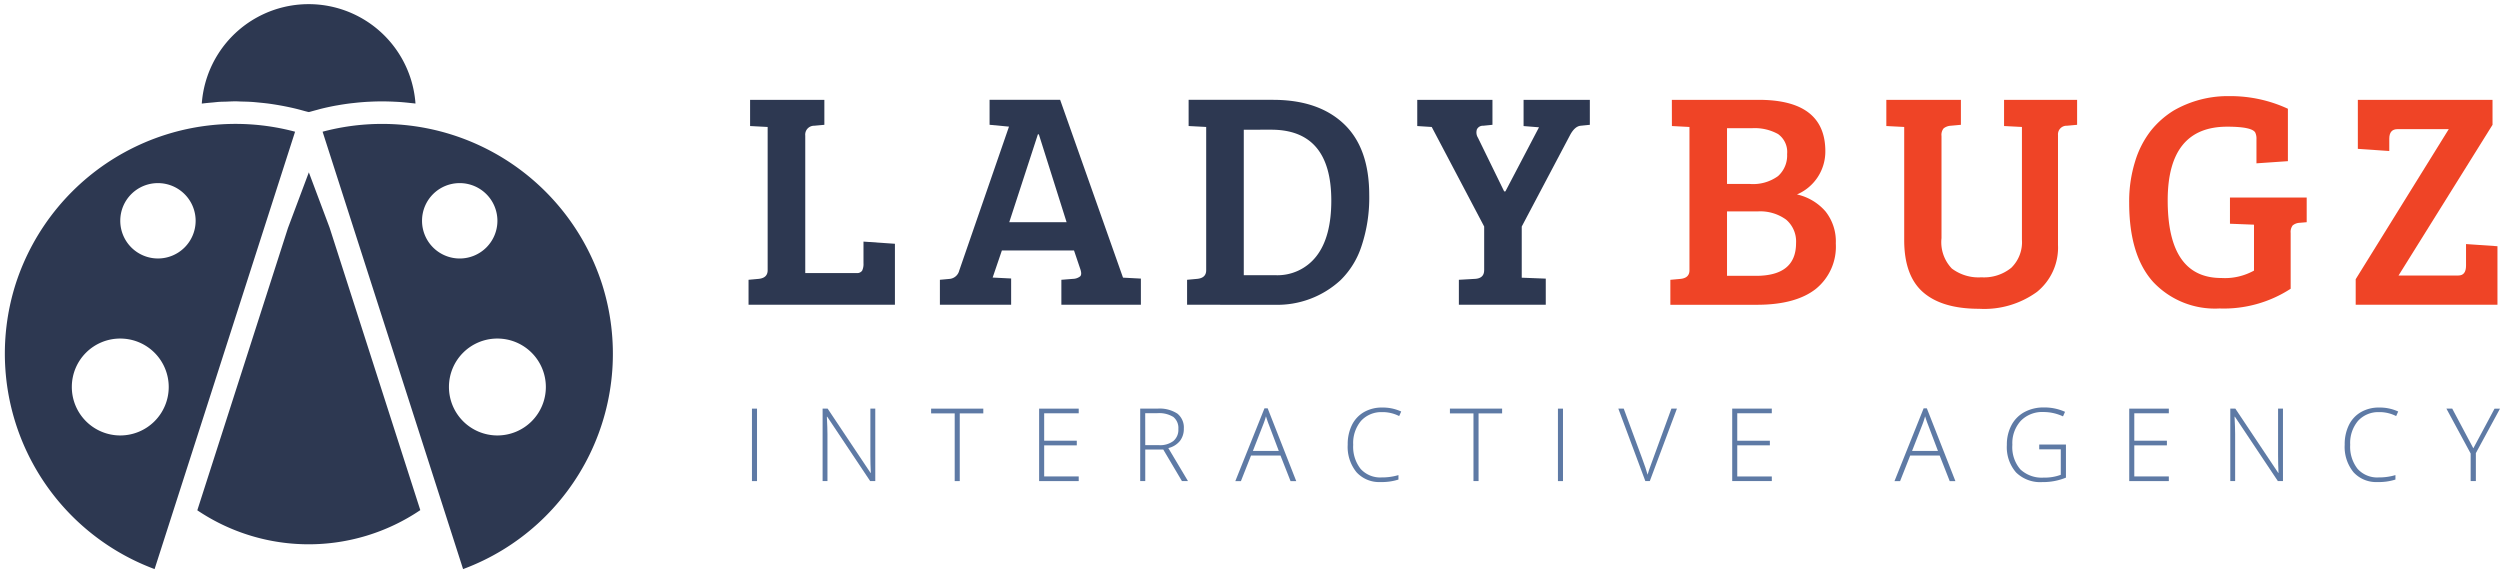 <svg xmlns="http://www.w3.org/2000/svg" width="300.354" height="69.023" viewBox="0 0 300.354 69.023"><g id="Group_268" data-name="Group 268" transform="translate(11582.566 7382.499)"><g id="Group_265" data-name="Group 265" transform="translate(-11492.635 -7370.505)"><path id="Path_1359" data-name="Path 1359" d="M96.728,34.8H79.141v-3l1.222-.111q1.074-.112,1.074-1.037V13.44l-2.11-.112V10.181h8.923v3l-1.222.111a1.067,1.067,0,0,0-1.073,1.186V30.99H92.1a.737.737,0,0,0,.685-.278,1.854,1.854,0,0,0,.166-.908V27.213l3.777.26Z" transform="translate(-79.141 -10.18)" fill="#2d3851"></path><path id="Path_1360" data-name="Path 1360" d="M101.836,30.655,107.8,13.4l-2.332-.222v-3h8.478L121.5,31.545h.037l2.11.111V34.8h-9.553v-3l1.407-.112a1.459,1.459,0,0,0,.851-.3q.224-.222.037-.814l-.777-2.3h-8.664l-1.111,3.259,2.221.111V34.8H99.5v-3l1.222-.112a1.321,1.321,0,0,0,1.111-1.037m9.441-16.328L107.834,24.88h6.887l-3.332-10.552Z" transform="translate(-76.51 -10.18)" fill="#2d3851"></path><path id="Path_1361" data-name="Path 1361" d="M125.8,34.8v-3l1.222-.112q1.074-.11,1.073-1.037V13.439l-2.11-.112V10.18h10.145q5.444,0,8.5,2.888t3.054,8.554a18.351,18.351,0,0,1-.926,6.127,10.059,10.059,0,0,1-2.517,4.091,11.193,11.193,0,0,1-7.925,2.963Zm6.812-21.031V31.248h3.776a5.92,5.92,0,0,0,4.962-2.3q1.777-2.3,1.777-6.664,0-8.516-7.22-8.516Z" transform="translate(-73.113 -10.18)" fill="#2d3851"></path><path id="Path_1362" data-name="Path 1362" d="M158.329,30.657V25.4l-6.3-11.959-1.74-.112V10.181h9.035v3l-1.112.112a.786.786,0,0,0-.759.444,1.206,1.206,0,0,0,.13,1l3.147,6.443h.149l4.036-7.7-1.852-.149V10.181h7.961v3l-1.111.112q-.7.075-1.259,1.11l-5.812,11v6.146l2.887.111V34.8h-10.44v-3l1.961-.112q1.074-.073,1.075-1.037" transform="translate(-69.949 -10.18)" fill="#2d3851"></path></g><g id="Group_266" data-name="Group 266" transform="translate(-11381.893 -7370.949)"><path id="Path_1363" data-name="Path 1363" d="M177.4,10.181H187.84q8,0,8,6.183a5.6,5.6,0,0,1-3.407,5.183,6.37,6.37,0,0,1,3.425,2.037,5.8,5.8,0,0,1,1.24,3.851,6.53,6.53,0,0,1-2.424,5.48q-2.425,1.887-7.053,1.888h-10.4v-3l1.222-.111q1.074-.112,1.073-1.037V13.44l-2.11-.112Zm6.628,3.406v6.7h2.739a5.1,5.1,0,0,0,3.389-.944,3.316,3.316,0,0,0,1.092-2.648,2.642,2.642,0,0,0-1.092-2.406,5.789,5.789,0,0,0-3.13-.7Zm0,10v7.738h3.48q4.812,0,4.814-3.925a3.444,3.444,0,0,0-1.2-2.832,5.293,5.293,0,0,0-3.425-.981Z" transform="translate(-177.214 -9.736)" fill="#ef4426"></path><path id="Path_1364" data-name="Path 1364" d="M206.827,14.513V26.8a4.571,4.571,0,0,0,1.241,3.647,5.331,5.331,0,0,0,3.554,1.055,5.187,5.187,0,0,0,3.592-1.147,4.3,4.3,0,0,0,1.277-3.369V13.439l-2.148-.111V10.181h8.776v3l-1.222.111a1.031,1.031,0,0,0-1.074,1.111V27.619a6.843,6.843,0,0,1-2.518,5.629,10.781,10.781,0,0,1-6.961,2.036q-4.443,0-6.72-1.981t-2.278-6.276V13.439l-2.147-.111V10.181h8.959v3l-1.222.111a1.527,1.527,0,0,0-.851.315,1.223,1.223,0,0,0-.259.907" transform="translate(-174.245 -9.736)" fill="#ef4426"></path><path id="Path_1365" data-name="Path 1365" d="M245.438,26.227v6.7a14.735,14.735,0,0,1-8.552,2.37,10.165,10.165,0,0,1-7.98-3.2q-2.869-3.2-2.869-9.5a16.108,16.108,0,0,1,.723-5,11.368,11.368,0,0,1,1.888-3.665,10.745,10.745,0,0,1,2.721-2.406,13.02,13.02,0,0,1,6.72-1.741,16.415,16.415,0,0,1,7.017,1.519V17.6l-3.777.26V14.971a1.711,1.711,0,0,0-.148-.814q-.408-.7-3.37-.7-7.146,0-7.146,8.848,0,9.331,6.442,9.332a7.221,7.221,0,0,0,3.926-.89V25.228h-.038l-2.85-.111V21.969h9.219v2.963l-.851.073a1.425,1.425,0,0,0-.833.315,1.29,1.29,0,0,0-.241.907" transform="translate(-170.907 -9.787)" fill="#ef4426"></path><path id="Path_1366" data-name="Path 1366" d="M266.577,13.18,255.284,31.286h7.183q.925,0,.926-1.185V27.508l3.776.26V34.8H250.137V31.729L261.319,13.7h-6.147q-1,0-1,1.148v1.48l-3.777-.259V10.181h16.18Z" transform="translate(-167.793 -9.736)" fill="#ef4426"></path></g><g id="Group_267" data-name="Group 267" transform="translate(-11492.225 -7333.542)"><rect id="Rectangle_1567" data-name="Rectangle 1567" width="0.608" height="8.706" transform="translate(0 0.137)" fill="#5e7aa5"></rect><path id="Path_1367" data-name="Path 1367" d="M93.351,51.741h-.613l-5.157-7.729h-.047q.071,1.382.071,2.084v5.645h-.583V43.035h.607l5.15,7.718h.035q-.053-1.072-.053-2.037V43.035h.589Z" transform="translate(-78.534 -42.898)" fill="#5e7aa5"></path><path id="Path_1368" data-name="Path 1368" d="M102.008,51.741H101.4V43.606H98.567v-.571h6.27v.571h-2.829Z" transform="translate(-77.042 -42.898)" fill="#5e7aa5"></path><path id="Path_1369" data-name="Path 1369" d="M114.816,51.741h-4.757V43.035h4.757v.56h-4.15v3.293h3.918v.56h-3.918v3.733h4.15Z" transform="translate(-75.558 -42.898)" fill="#5e7aa5"></path><path id="Path_1370" data-name="Path 1370" d="M121.42,47.947V51.74h-.607V43.034h2.072a3.9,3.9,0,0,1,2.394.6,2.135,2.135,0,0,1,.775,1.8,2.35,2.35,0,0,1-.463,1.476,2.559,2.559,0,0,1-1.4.864l2.363,3.966h-.726l-2.245-3.793Zm0-.524h1.661a2.649,2.649,0,0,0,1.708-.491,1.753,1.753,0,0,0,.607-1.45,1.7,1.7,0,0,0-.6-1.446,3.245,3.245,0,0,0-1.942-.453h-1.44Z" transform="translate(-74.168 -42.898)" fill="#5e7aa5"></path><path id="Path_1371" data-name="Path 1371" d="M136.359,48.673h-3.537l-1.215,3.073h-.673l3.5-8.741h.387l3.43,8.741h-.684Zm-3.316-.548h3.114l-1.186-3.138q-.149-.369-.357-1.025A9.643,9.643,0,0,1,134.263,45Z" transform="translate(-72.861 -42.902)" fill="#5e7aa5"></path><path id="Path_1372" data-name="Path 1372" d="M147.07,43.472a3.29,3.29,0,0,0-2.578,1.048,4.138,4.138,0,0,0-.941,2.87,4.3,4.3,0,0,0,.888,2.894,3.163,3.163,0,0,0,2.536,1.03,6.841,6.841,0,0,0,2.012-.28v.536a6.572,6.572,0,0,1-2.156.3,3.673,3.673,0,0,1-2.888-1.185,4.816,4.816,0,0,1-1.052-3.312,5.2,5.2,0,0,1,.5-2.34,3.643,3.643,0,0,1,1.447-1.563,4.279,4.279,0,0,1,2.2-.551,5.265,5.265,0,0,1,2.28.477l-.244.548a4.419,4.419,0,0,0-2-.477" transform="translate(-71.316 -42.913)" fill="#5e7aa5"></path><path id="Path_1373" data-name="Path 1373" d="M157.208,51.741h-.613V43.606h-2.829v-.571h6.27v.571h-2.829Z" transform="translate(-69.911 -42.898)" fill="#5e7aa5"></path><rect id="Rectangle_1568" data-name="Rectangle 1568" width="0.607" height="8.706" transform="translate(96.832 0.137)" fill="#5e7aa5"></rect><path id="Path_1374" data-name="Path 1374" d="M178.06,43.035h.662l-3.258,8.706h-.535l-3.245-8.706h.649l2.191,5.925q.5,1.34.673,2.013.119-.447.471-1.388Z" transform="translate(-67.596 -42.898)" fill="#5e7aa5"></path><path id="Path_1375" data-name="Path 1375" d="M188.561,51.741H183.8V43.035h4.757v.56h-4.15v3.293h3.918v.56h-3.918v3.733h4.15Z" transform="translate(-66.031 -42.898)" fill="#5e7aa5"></path><path id="Path_1376" data-name="Path 1376" d="M206.492,48.673h-3.537l-1.215,3.073h-.673l3.5-8.741h.387l3.43,8.741H207.7Zm-3.316-.548h3.114L205.1,44.987q-.149-.369-.357-1.025A9.649,9.649,0,0,1,204.4,45Z" transform="translate(-63.8 -42.902)" fill="#5e7aa5"></path><path id="Path_1377" data-name="Path 1377" d="M216.912,47.368h3.209V51.34a7.206,7.206,0,0,1-2.84.535,4.137,4.137,0,0,1-3.159-1.164,4.619,4.619,0,0,1-1.1-3.3,4.941,4.941,0,0,1,.544-2.354,3.815,3.815,0,0,1,1.559-1.588,4.758,4.758,0,0,1,2.332-.559,6,6,0,0,1,2.554.524l-.244.548a5.527,5.527,0,0,0-2.346-.524,3.586,3.586,0,0,0-2.73,1.063,3.992,3.992,0,0,0-1.008,2.867,4.1,4.1,0,0,0,.958,2.957,3.747,3.747,0,0,0,2.817.991A5.467,5.467,0,0,0,219.5,51V47.939h-2.59Z" transform="translate(-62.256 -42.914)" fill="#5e7aa5"></path><path id="Path_1378" data-name="Path 1378" d="M230.8,51.741h-4.757V43.035H230.8v.56h-4.15v3.293h3.918v.56h-3.918v3.733h4.15Z" transform="translate(-60.574 -42.898)" fill="#5e7aa5"></path><path id="Path_1379" data-name="Path 1379" d="M243.124,51.741h-.613l-5.157-7.729h-.047q.071,1.382.071,2.084v5.645h-.583V43.035h.608l5.15,7.718h.035q-.053-1.072-.053-2.037V43.035h.589Z" transform="translate(-59.185 -42.898)" fill="#5e7aa5"></path><path id="Path_1380" data-name="Path 1380" d="M253.146,43.472a3.29,3.29,0,0,0-2.578,1.048,4.138,4.138,0,0,0-.941,2.87,4.3,4.3,0,0,0,.888,2.894,3.163,3.163,0,0,0,2.536,1.03,6.841,6.841,0,0,0,2.012-.28v.536a6.572,6.572,0,0,1-2.156.3,3.673,3.673,0,0,1-2.888-1.185,4.816,4.816,0,0,1-1.052-3.312,5.2,5.2,0,0,1,.5-2.34,3.644,3.644,0,0,1,1.446-1.563,4.28,4.28,0,0,1,2.2-.551,5.265,5.265,0,0,1,2.28.477l-.244.548a4.419,4.419,0,0,0-2-.477" transform="translate(-57.612 -42.913)" fill="#5e7aa5"></path><path id="Path_1381" data-name="Path 1381" d="M263.023,47.8l2.549-4.764h.655l-2.9,5.342V51.74H262.7V48.424l-2.912-5.39h.7Z" transform="translate(-56.214 -42.898)" fill="#5e7aa5"></path></g><path id="Union_9" data-name="Union 9" d="M38.191,15.324A27.762,27.762,0,0,1,71.756,33.6,27.589,27.589,0,0,1,55.07,67.872ZM53.372,45.968a5.821,5.821,0,1,0,5.821-5.794A5.809,5.809,0,0,0,53.372,45.968Zm-3.234-19.96A4.528,4.528,0,1,0,54.665,21.5,4.518,4.518,0,0,0,50.138,26.008ZM1.321,33.6A27.755,27.755,0,0,1,34.885,15.324L18.006,67.871A27.62,27.62,0,0,1,1.321,33.6ZM8.063,45.968a5.821,5.821,0,1,0,5.821-5.794A5.808,5.808,0,0,0,8.063,45.968Zm5.821-19.96A4.527,4.527,0,1,0,18.411,21.5,4.516,4.516,0,0,0,13.884,26.008Zm9.254,34.8.557-1.734L34.026,26.906l2.513-6.7,2.491,6.639,10.9,33.941a23.955,23.955,0,0,1-26.795.019ZM36.361,12.927c-.114-.033-.228-.058-.342-.09-.431-.121-.863-.237-1.3-.339-.284-.066-.568-.126-.854-.185-.385-.078-.77-.15-1.159-.214-.312-.052-.623-.1-.936-.144-.37-.049-.74-.087-1.11-.123-.32-.03-.638-.065-.958-.087-.424-.027-.849-.036-1.274-.047-.232-.005-.463-.025-.7-.025-.371,0-.742.023-1.114.037-.282.009-.565.009-.848.027-.249.016-.5.048-.747.071-.41.036-.82.071-1.227.124-.039.005-.076.006-.115.012a12.871,12.871,0,0,1,25.675-.005c-.045-.006-.089-.008-.133-.014-.159-.02-.318-.032-.476-.05-.435-.049-.87-.092-1.306-.122-.179-.013-.358-.019-.538-.029-.422-.021-.844-.036-1.266-.04-.177,0-.355,0-.532,0-.43,0-.861.017-1.291.038-.166.009-.334.016-.5.027q-.679.046-1.356.124c-.142.016-.284.028-.426.046q-.8.1-1.6.243c-.057.011-.115.017-.172.028q-.877.163-1.746.378c-.151.037-.3.083-.452.123-.285.075-.853.232-.853.232l-.161.041Z" transform="translate(-11582 -7381.999)" fill="#2d3851" stroke="rgba(0,0,0,0)" stroke-width="1"></path></g></svg>